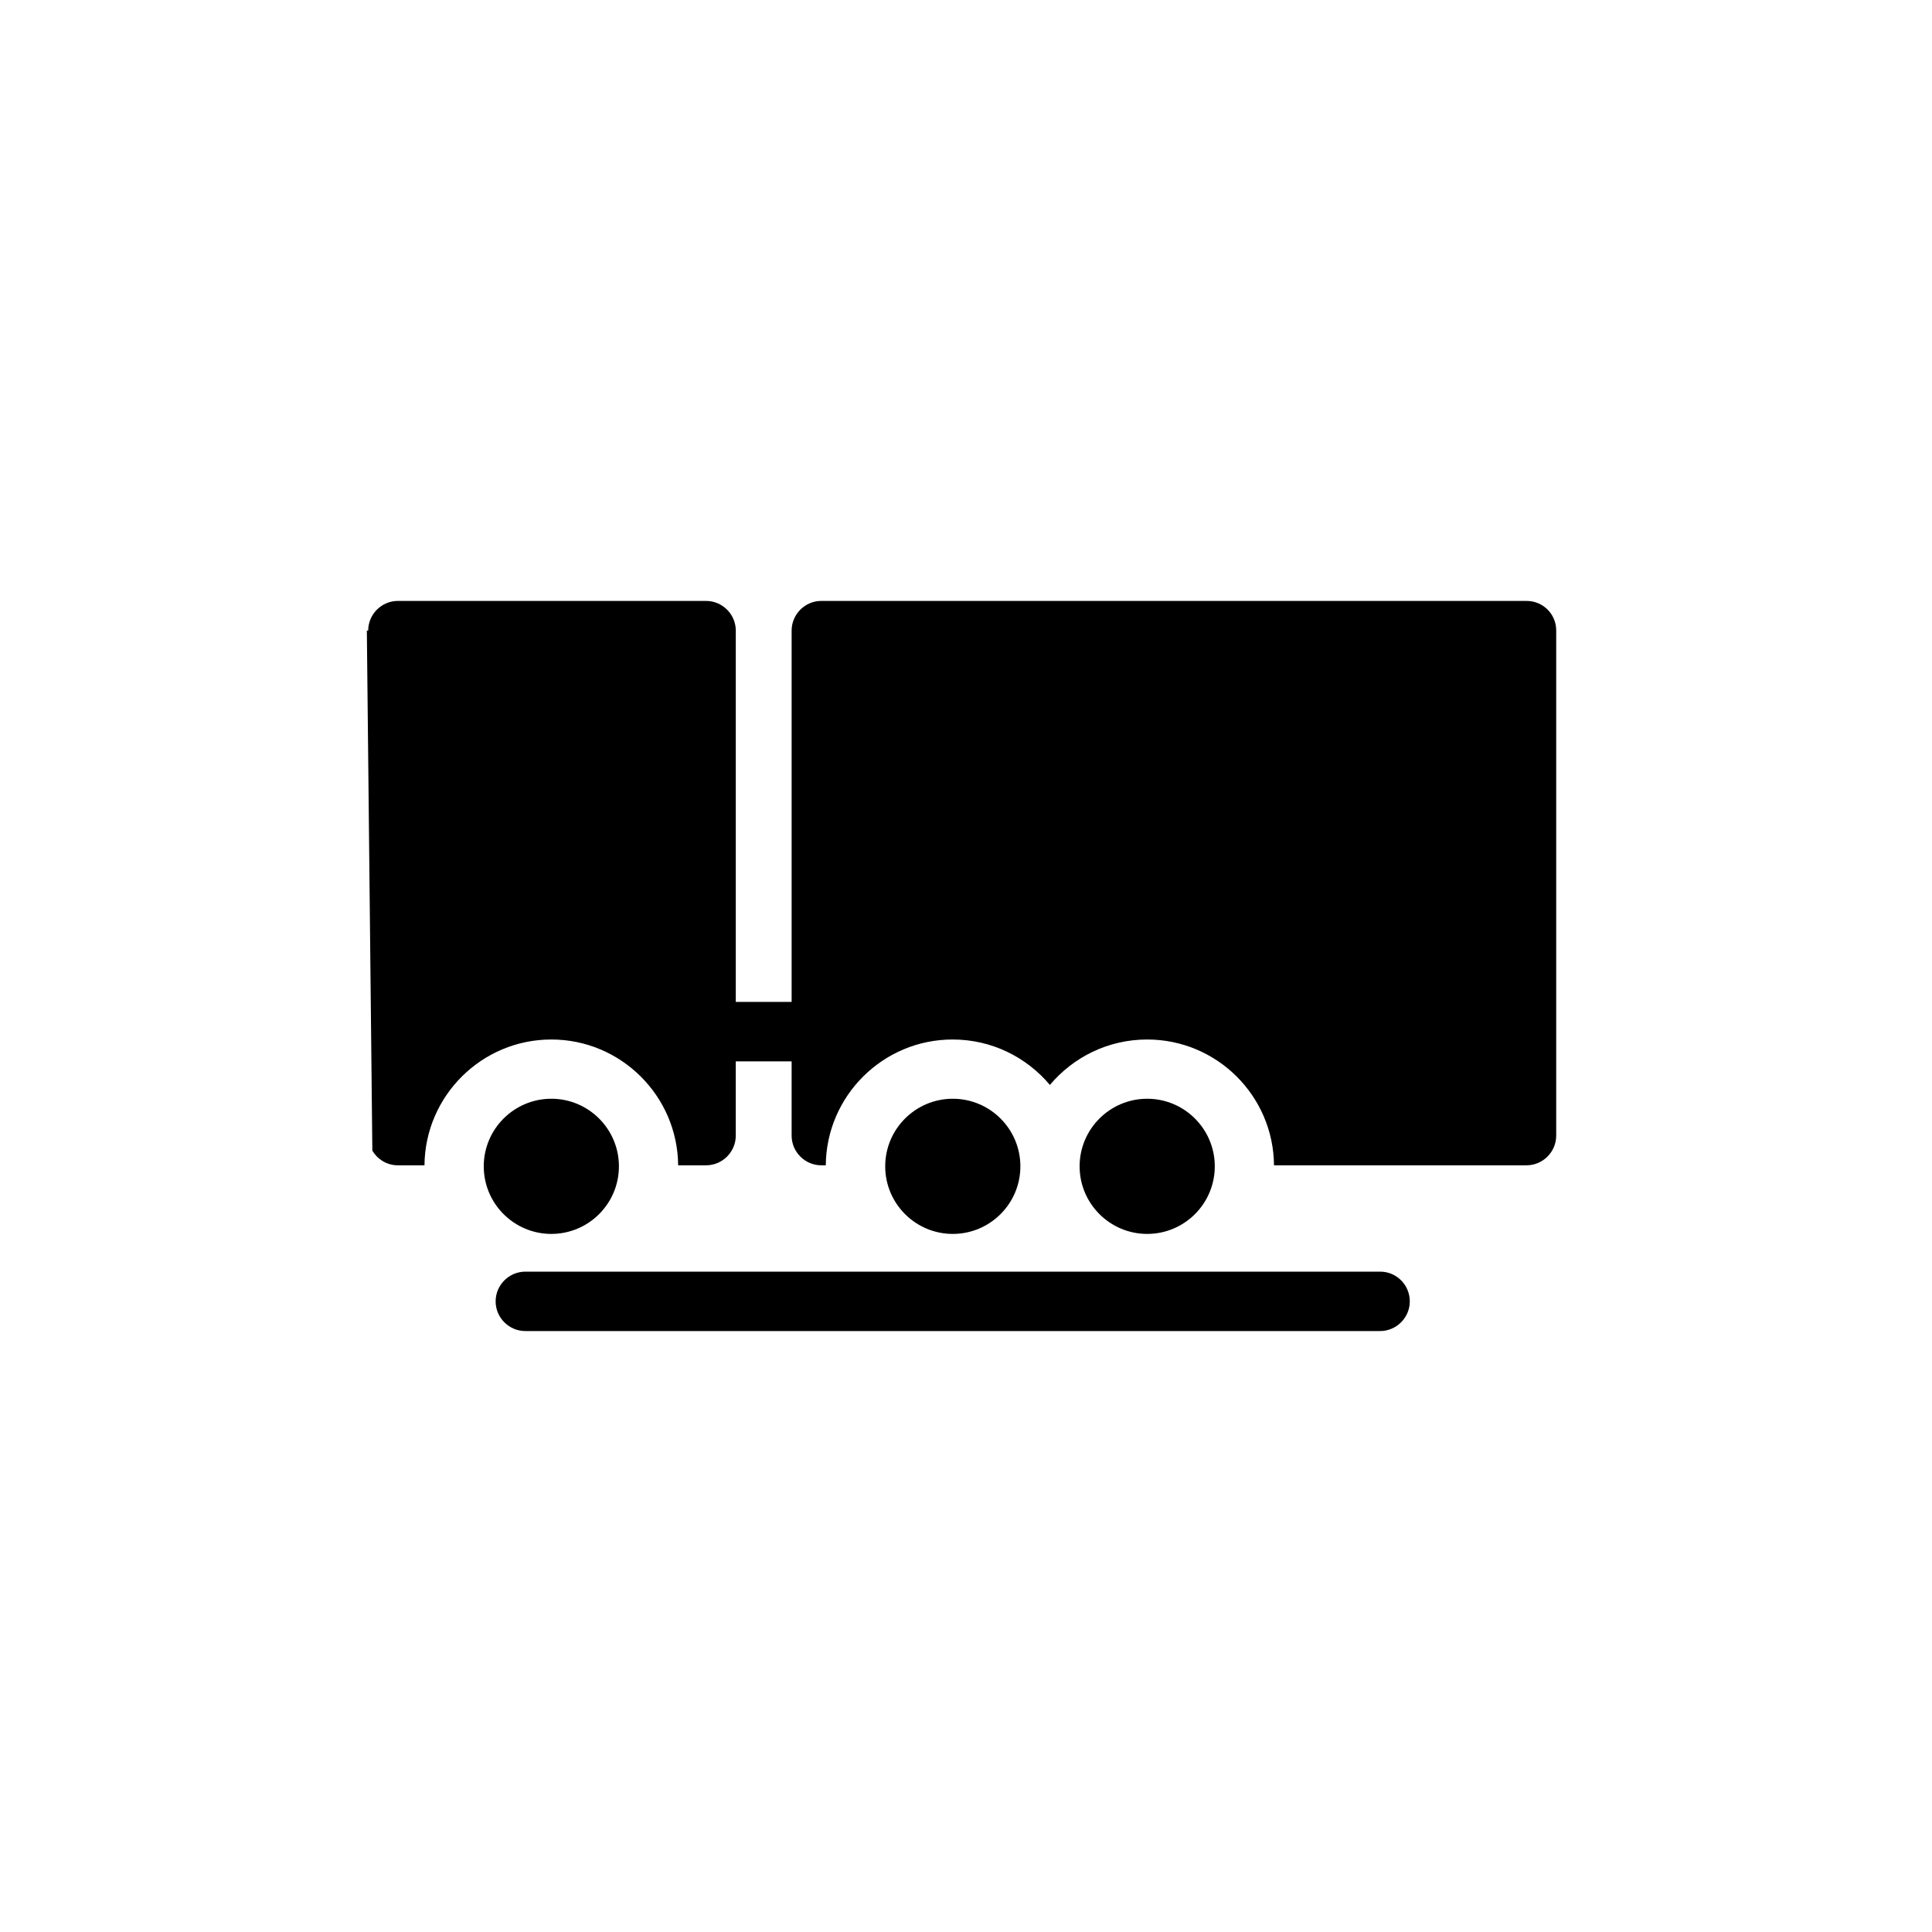 <?xml version="1.0" encoding="UTF-8"?>
<!-- Uploaded to: ICON Repo, www.iconrepo.com, Generator: ICON Repo Mixer Tools -->
<svg fill="#000000" width="800px" height="800px" version="1.1" viewBox="144 144 512 512" xmlns="http://www.w3.org/2000/svg">
 <g>
  <path d="m509.77 481h-226.55c-4.328 0-7.871 3.543-7.871 7.871s3.543 7.871 7.871 7.871h226.52c4.328 0 7.871-3.543 7.871-7.871s-3.504-7.871-7.832-7.871z"/>
  <path d="m290.11 471c9.879 0 17.91-8.031 17.91-17.91s-8.031-17.91-17.91-17.91c-9.879 0-17.91 8.031-17.91 17.91 0 9.883 8.031 17.91 17.91 17.91z"/>
  <path d="m414.41 453.09c0-9.879-8.031-17.91-17.91-17.91s-17.91 8.031-17.91 17.91 8.031 17.91 17.91 17.91 17.91-8.027 17.91-17.91z"/>
  <path d="m465.93 453.09c0-9.879-8.031-17.91-17.91-17.91s-17.91 8.031-17.91 17.91 8.031 17.91 17.91 17.91c9.883 0 17.91-8.027 17.91-17.91z"/>
  <path d="m548.58 303.25h-186.92c-4.328 0-7.871 3.543-7.871 7.871v98.398l-14.797 0.004v-98.398c0-4.328-3.543-7.871-7.871-7.871l-81.676-0.004c-4.328 0-7.871 3.543-7.871 7.871h-0.355l1.457 137.8c1.379 2.32 3.856 3.898 6.769 3.898h7.047c0.156-18.422 15.191-33.34 33.613-33.34s33.457 14.918 33.613 33.34h7.398c4.328 0 7.871-3.543 7.871-7.871v-19.68h14.801v19.68c0 4.328 3.543 7.871 7.871 7.871h1.18c0.156-18.422 15.191-33.34 33.613-33.34 10.352 0 19.602 4.684 25.781 12.043 6.18-7.359 15.43-12.043 25.781-12.043 18.461 0 33.457 14.918 33.613 33.34h66.914c4.328 0 7.871-3.543 7.871-7.871v-133.82c0.039-4.371-3.5-7.875-7.832-7.875z"/>
 </g>
</svg>
